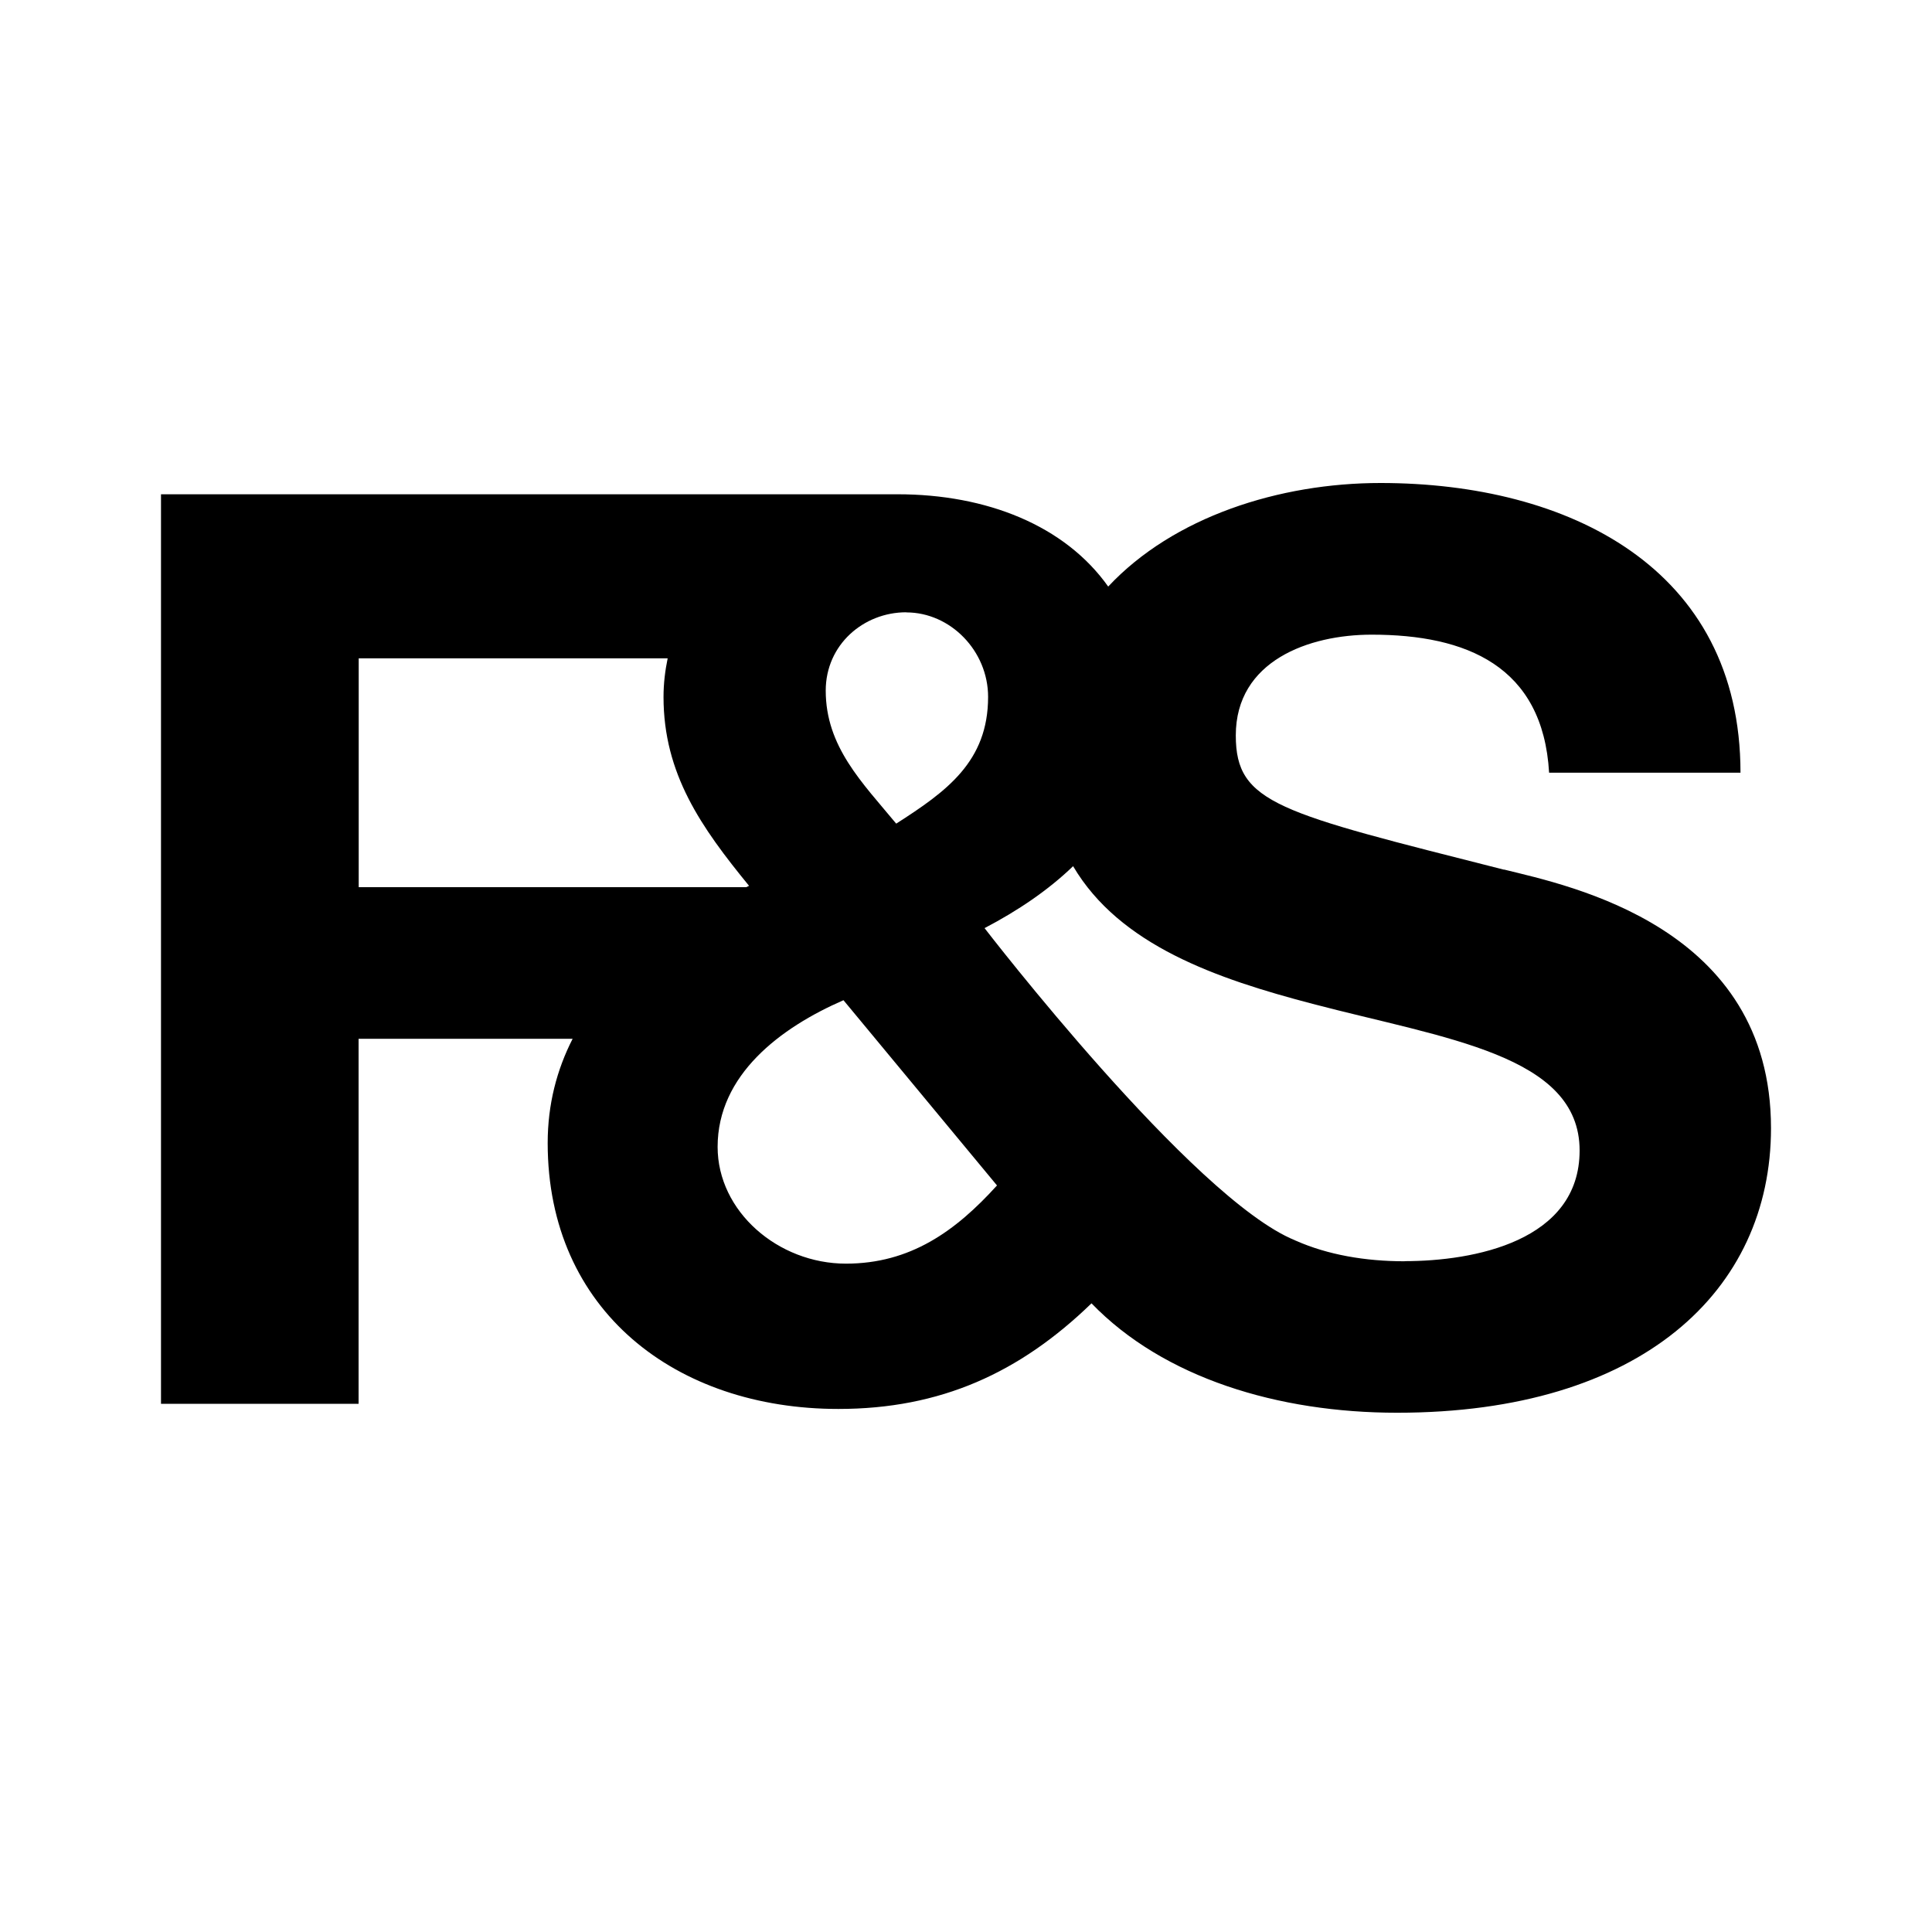<svg width="48" height="48" viewBox="0 0 48 48" fill="none" xmlns="http://www.w3.org/2000/svg">
<path d="M37.366 21.607C31.767 20.186 30.703 19.972 30.703 18.271C30.703 16.418 32.517 15.768 34.079 15.768C36.425 15.768 38.333 16.542 38.487 19.198H43.242C43.242 14.104 38.959 12 34.299 12C31.781 12 29.152 12.842 27.533 14.573C26.457 13.056 24.515 12.28 22.298 12.28H4V34.878H8.909V25.808H14.227C13.833 26.579 13.607 27.441 13.607 28.398C13.607 32.568 16.797 35.005 20.83 35.005C23.365 35.005 25.333 34.11 27.118 32.381C28.912 34.237 31.756 35.099 34.711 35.099C40.779 35.099 44 32.07 44 28.028C44 23.025 38.996 22.006 37.369 21.604L37.366 21.607ZM22.518 15.215C23.614 15.215 24.549 16.172 24.549 17.314C24.549 18.921 23.519 19.661 22.266 20.463C21.422 19.443 20.515 18.551 20.515 17.158C20.515 16.017 21.454 15.212 22.515 15.212L22.518 15.215ZM8.912 22.042V16.356H16.588C16.525 16.661 16.485 16.98 16.485 17.314C16.485 19.229 17.423 20.556 18.61 22.008C18.584 22.02 18.564 22.031 18.539 22.042H8.909H8.912ZM21.019 31.395C19.331 31.395 17.829 30.099 17.829 28.494C17.829 26.703 19.391 25.531 20.956 24.85L24.77 29.452C23.737 30.593 22.613 31.395 21.016 31.395H21.019ZM34.897 31.336C33.919 31.336 32.986 31.175 32.196 30.825C32.196 30.825 32.191 30.822 32.188 30.822C32.182 30.822 32.176 30.816 32.17 30.813C29.633 29.779 24.461 23.059 24.461 23.059C25.287 22.627 26.04 22.119 26.661 21.52C27.819 23.486 30.225 24.316 32.614 24.941C35.898 25.805 39.245 26.206 39.245 28.584C39.245 30.839 36.616 31.333 34.897 31.333V31.336Z" fill="black"/>
</svg>
